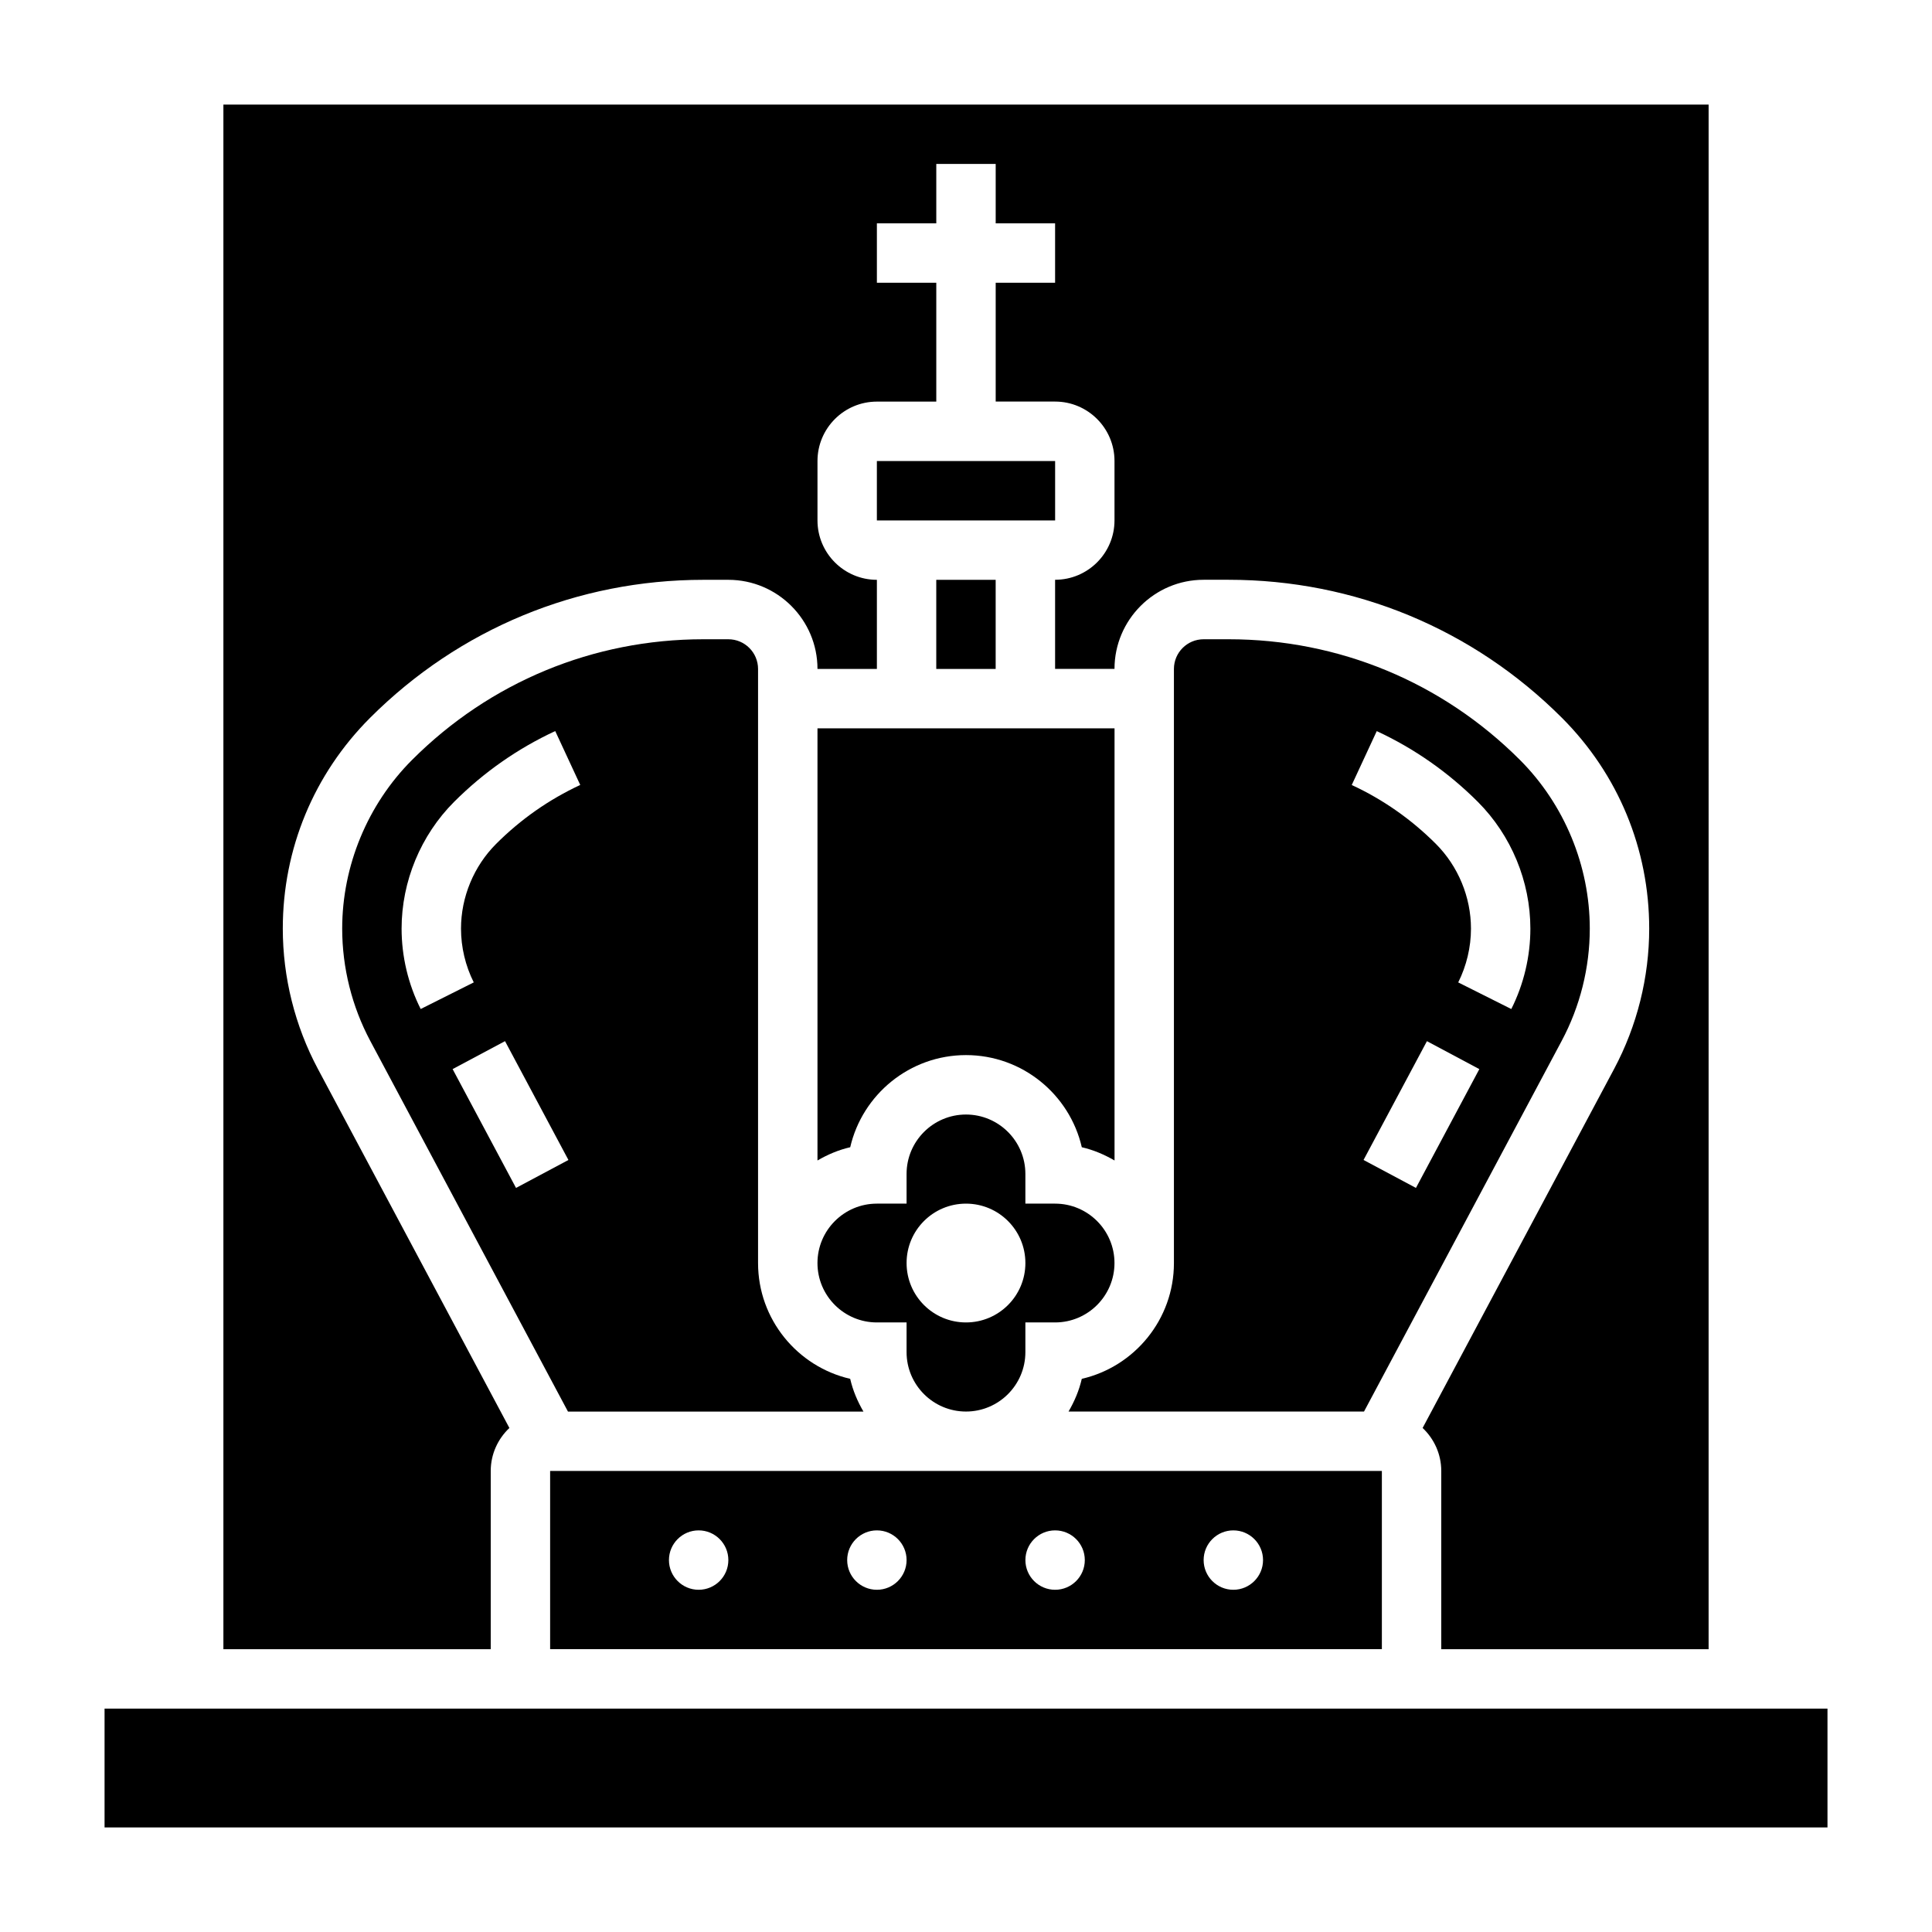 <?xml version="1.0" encoding="UTF-8"?>
<!-- Uploaded to: ICON Repo, www.iconrepo.com, Generator: ICON Repo Mixer Tools -->
<svg fill="#000000" width="800px" height="800px" version="1.1" viewBox="144 144 512 512" xmlns="http://www.w3.org/2000/svg">
 <g>
  <path d="m392.12 297.66h15.742v23.617h-15.742z"/>
  <path d="m360.64 451.54c2.676-1.559 5.566-2.801 8.676-3.512 3.219-13.969 15.762-24.418 30.688-24.418s27.465 10.445 30.684 24.418c3.102 0.715 5.992 1.953 8.676 3.512v-114.52h-78.723z"/>
  <path d="m274.05 533.82c0-4.488 1.914-8.527 4.945-11.391l-50.758-95.172c-6.082-11.402-9.293-24.258-9.293-37.176 0-21.098 8.219-40.926 23.129-55.844 23.602-23.59 54.961-36.578 88.324-36.578h6.629c13.02 0 23.617 10.598 23.617 23.617h15.742v-23.617c-8.684 0-15.742-7.062-15.742-15.742v-15.742c0-8.684 7.062-15.742 15.742-15.742h15.742v-31.496h-15.742v-15.742h15.742v-15.746h15.742v15.742h15.742v15.742h-15.742v31.488h15.742c8.684 0 15.742 7.062 15.742 15.742v15.742c0 8.684-7.062 15.742-15.742 15.742v23.617h15.742c0-13.02 10.598-23.617 23.617-23.617h6.629c33.363 0 64.73 12.988 88.324 36.582 14.914 14.926 23.133 34.766 23.133 55.852 0 12.918-3.211 25.766-9.289 37.172l-50.758 95.172c3.031 2.867 4.941 6.906 4.941 11.395v47.23h70.848l0.004-409.34h-393.6v409.34h70.848z"/>
  <path d="m376.38 266.18h47.238v15.742h-47.238z"/>
  <path d="m376.38 494.46h7.871v7.871c0 8.684 7.062 15.742 15.742 15.742 8.684 0 15.742-7.062 15.742-15.742v-7.871h7.871c8.684 0 15.742-7.062 15.742-15.742 0-8.684-7.062-15.742-15.742-15.742h-7.871v-7.871c0-8.684-7.062-15.742-15.742-15.742-8.684 0-15.742 7.062-15.742 15.742v7.871h-7.871c-8.684 0-15.742 7.062-15.742 15.742-0.004 8.684 7.059 15.742 15.742 15.742zm23.617-31.484c8.699 0 15.742 7.047 15.742 15.742 0 8.699-7.047 15.742-15.742 15.742-8.699 0-15.742-7.047-15.742-15.742-0.004-8.699 7.043-15.742 15.742-15.742z"/>
  <path d="m337.02 313.41h-6.629c-29.156 0-56.578 11.352-77.191 31.977-11.77 11.77-18.516 28.062-18.516 44.703 0 10.336 2.574 20.633 7.438 29.758l52.395 98.234h78.305c-1.559-2.676-2.801-5.566-3.512-8.676-13.973-3.219-24.418-15.758-24.418-30.684v-157.44c0-4.344-3.527-7.871-7.871-7.871zm-56.27 145.4-16.801-31.488 13.887-7.406 16.801 31.488zm-5.281-91.164c-5.906 5.91-9.297 14.098-9.297 22.441 0 4.922 1.164 9.848 3.379 14.258l-14.066 7.055c-3.312-6.574-5.059-13.941-5.059-21.312 0-12.492 5.07-24.734 13.91-33.582 7.832-7.832 16.855-14.145 26.805-18.766l6.629 14.281c-8.273 3.848-15.777 9.098-22.301 15.625z"/>
  <path d="m510.21 533.82h-220.42v47.23h220.42zm-181.06 31.488c-4.344 0-7.871-3.527-7.871-7.871s3.527-7.871 7.871-7.871 7.871 3.527 7.871 7.871c0.004 4.344-3.523 7.871-7.871 7.871zm47.234 0c-4.344 0-7.871-3.527-7.871-7.871s3.527-7.871 7.871-7.871 7.871 3.527 7.871 7.871-3.527 7.871-7.871 7.871zm47.23 0c-4.344 0-7.871-3.527-7.871-7.871s3.527-7.871 7.871-7.871 7.871 3.527 7.871 7.871c0.004 4.344-3.523 7.871-7.871 7.871zm47.234 0c-4.344 0-7.871-3.527-7.871-7.871s3.527-7.871 7.871-7.871 7.871 3.527 7.871 7.871-3.527 7.871-7.871 7.871z"/>
  <path d="m565.31 390.09c0-16.641-6.746-32.945-18.523-44.715-20.617-20.613-48.027-31.965-77.188-31.965h-6.625c-4.344 0-7.871 3.527-7.871 7.871v157.44c0 14.926-10.445 27.465-24.418 30.684-0.711 3.109-1.957 6-3.516 8.676h78.305l52.387-98.234c4.875-9.125 7.449-19.414 7.449-29.758zm-46.07 68.723-13.887-7.406 16.801-31.488 13.887 7.406zm25.27-47.41-14.066-7.055c2.203-4.41 3.379-9.336 3.379-14.258 0-8.352-3.394-16.539-9.297-22.449-6.527-6.527-14.027-11.777-22.301-15.609l6.629-14.281c9.957 4.621 18.973 10.934 26.805 18.766 8.836 8.852 13.906 21.082 13.906 33.574 0 7.371-1.746 14.738-5.055 21.312z"/>
  <path d="m171.71 596.8h456.59v31.488h-456.59z"/>
 </g>
</svg>